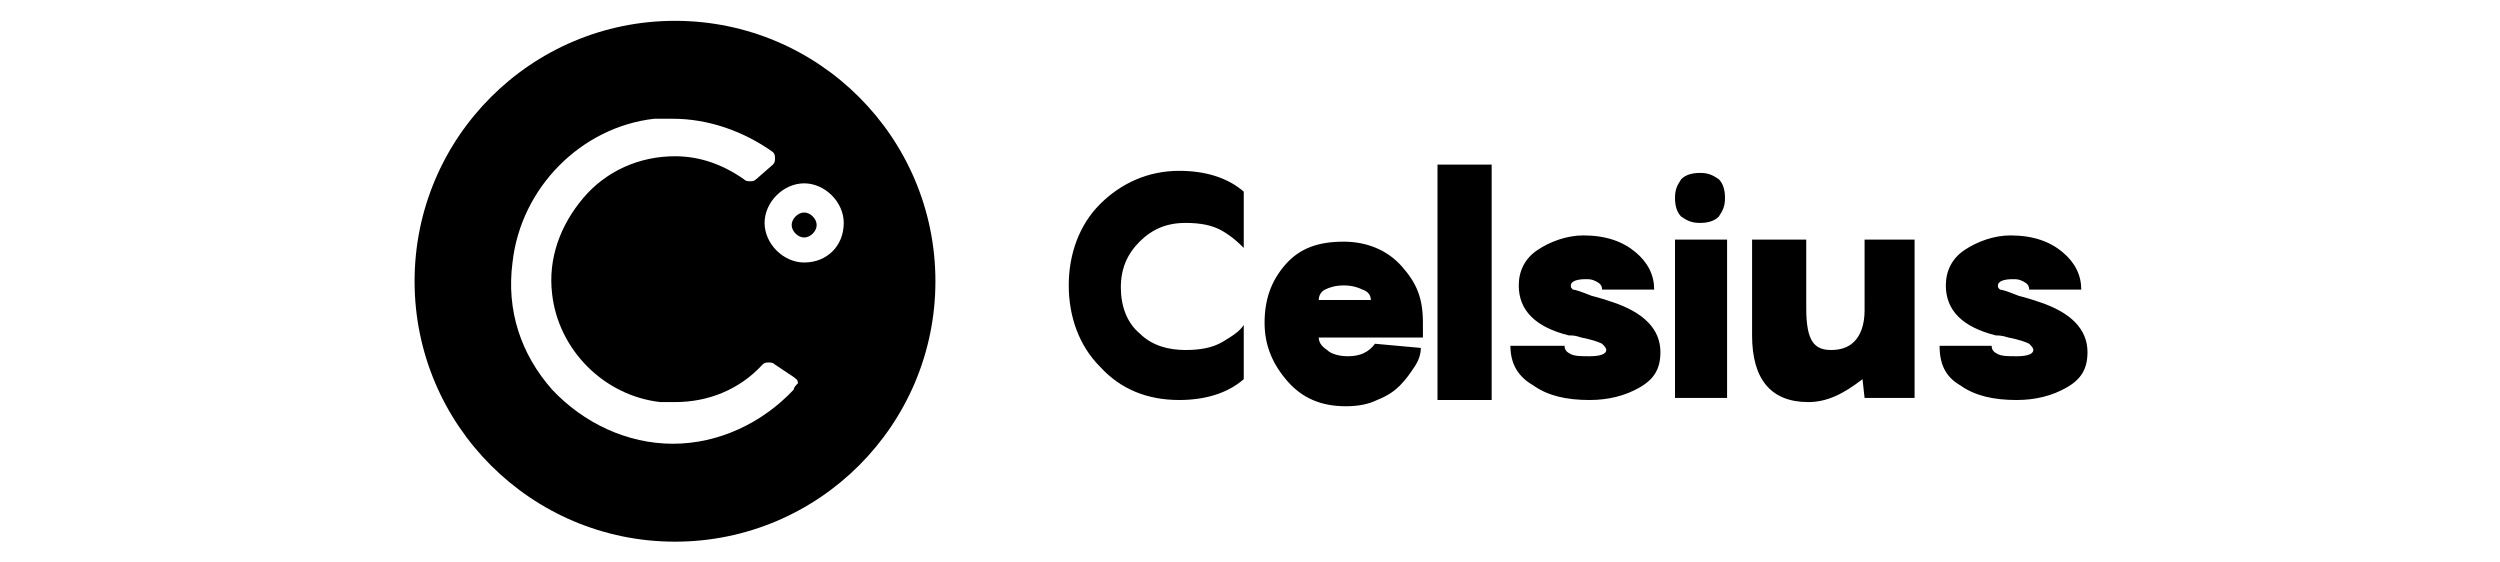 <?xml version="1.0" encoding="utf-8"?>
<!-- Generator: Adobe Illustrator 19.0.0, SVG Export Plug-In . SVG Version: 6.00 Build 0)  -->
<svg version="1.1" id="Layer_1" xmlns="http://www.w3.org/2000/svg" xmlns:xlink="http://www.w3.org/1999/xlink" x="0px" y="0px"
	 width="120px" height="27px" viewBox="-215 383.5 120 27" style="enable-background:new -215 383.5 120 27;" xml:space="preserve">
<rect x="-215" y="383.5" width="120" height="27" fill="#808080" stroke="none"/>
<style type="text/css">
	.st0{fill:#222222;}
	.st1{fill:#FFFFFF;}
</style>
<path class="st0" d="M-2208,2116.1"/>
<rect x="-216.5" y="383" class="st1" width="122.6" height="28"/>
<g>
	<path d="M-176.4,394.9c0.3,0,0.6-0.3,0.6-0.6s-0.3-0.6-0.6-0.6s-0.6,0.3-0.6,0.6S-176.7,394.9-176.4,394.9z"/>
	<path d="M-182.6,384.5c-6.9,0-12.5,5.6-12.5,12.5s5.6,12.5,12.5,12.5c6.9,0,12.5-5.6,12.5-12.5S-175.7,384.5-182.6,384.5z
		 M-176.9,402.2c-1.5,1.6-3.6,2.6-5.8,2.6h0c-2.2,0-4.3-1-5.8-2.6c-1.5-1.7-2.2-3.8-1.9-6.1c0.4-3.6,3.3-6.5,6.8-6.9
		c0.3,0,0.6,0,0.9,0c1.7,0,3.4,0.6,4.8,1.6c0.1,0.1,0.1,0.2,0.1,0.3c0,0.1,0,0.2-0.1,0.3l-0.8,0.7c-0.1,0.1-0.2,0.1-0.3,0.1
		c-0.1,0-0.2,0-0.3-0.1c-1-0.7-2.1-1.1-3.3-1.1c-1.7,0-3.3,0.7-4.4,2c-1.1,1.3-1.7,2.9-1.5,4.6c0.3,2.7,2.5,4.9,5.2,5.2
		c0.2,0,0.4,0,0.7,0c1.6,0,3.1-0.6,4.2-1.8c0.1-0.1,0.2-0.1,0.3-0.1c0.1,0,0.2,0,0.3,0.1l0.9,0.6c0.1,0.1,0.2,0.1,0.2,0.3
		C-176.8,402-176.9,402.1-176.9,402.2z M-176.4,396.1c-1,0-1.9-0.9-1.9-1.9c0-1,0.9-1.9,1.9-1.9c1,0,1.9,0.9,1.9,1.9
		C-174.5,395.3-175.3,396.1-176.4,396.1z"/>
	<path d="M-155.3,395.4c-0.2-0.2-0.5-0.5-1-0.8c-0.5-0.3-1.1-0.4-1.8-0.4c-0.9,0-1.6,0.3-2.2,0.9c-0.6,0.6-0.9,1.3-0.9,2.2
		c0,0.9,0.3,1.7,0.9,2.2c0.6,0.6,1.4,0.8,2.2,0.8c0.7,0,1.3-0.1,1.8-0.4c0.5-0.3,0.8-0.5,1-0.8v2.6c-0.8,0.7-1.9,1-3.1,1
		c-1.5,0-2.8-0.5-3.8-1.6c-1-1-1.5-2.4-1.5-3.9s0.5-2.9,1.5-3.9c1-1,2.3-1.6,3.8-1.6c1.2,0,2.3,0.3,3.1,1V395.4z M-146.7,399v0.7h-5
		c0,0.2,0.1,0.4,0.4,0.6c0.2,0.2,0.6,0.3,1,0.3c0.6,0,1-0.2,1.3-0.6l2.2,0.2c0,0.3-0.1,0.6-0.3,0.9c-0.2,0.3-0.4,0.6-0.7,0.9
		c-0.3,0.3-0.6,0.5-1.1,0.7c-0.4,0.2-0.9,0.3-1.5,0.3c-1.2,0-2.1-0.4-2.8-1.2c-0.7-0.8-1.1-1.7-1.1-2.8c0-1.1,0.3-2,1-2.8
		c0.7-0.8,1.6-1.1,2.8-1.1c1.1,0,2.1,0.4,2.8,1.2S-146.7,397.8-146.7,399z M-151.7,397.9h2.5c0-0.2-0.1-0.4-0.4-0.5
		c-0.2-0.1-0.5-0.2-0.9-0.2s-0.7,0.1-0.9,0.2C-151.6,397.5-151.7,397.7-151.7,397.9z M-143.4,391.4v11.3h-2.6v-11.3H-143.4z
		 M-142.5,400.1h2.6c0,0.2,0.1,0.3,0.3,0.4c0.2,0.1,0.5,0.1,0.9,0.1c0.5,0,0.8-0.1,0.8-0.3c0-0.1-0.1-0.2-0.2-0.3
		c-0.2-0.1-0.5-0.2-1-0.3c-0.3-0.1-0.4-0.1-0.6-0.1c-1.6-0.4-2.4-1.2-2.4-2.4c0-0.7,0.3-1.3,0.9-1.7c0.6-0.4,1.4-0.7,2.2-0.7
		c1.1,0,1.9,0.3,2.5,0.8c0.6,0.5,0.9,1.1,0.9,1.8h-2.5c0-0.2-0.1-0.3-0.3-0.4c-0.2-0.1-0.3-0.1-0.5-0.1c-0.4,0-0.7,0.1-0.7,0.3
		c0,0.1,0,0.1,0.1,0.2c0.1,0,0.4,0.1,0.9,0.3c0.4,0.1,0.7,0.2,1,0.3c1.5,0.5,2.3,1.3,2.3,2.4c0,0.8-0.3,1.3-1,1.7
		c-0.7,0.4-1.5,0.6-2.4,0.6c-1.1,0-2-0.2-2.7-0.7C-142.1,401.6-142.5,401-142.5,400.1z M-132.5,393.9c-0.2,0.2-0.5,0.3-0.9,0.3
		s-0.6-0.1-0.9-0.3c-0.2-0.2-0.3-0.5-0.3-0.9s0.1-0.6,0.3-0.9c0.2-0.2,0.5-0.3,0.9-0.3s0.6,0.1,0.9,0.3c0.2,0.2,0.3,0.5,0.3,0.9
		S-132.3,393.6-132.5,393.9z M-132.1,395v7.6h-2.5V395H-132.1z M-125.6,395h2.5v7.6h-2.4l-0.1-0.9c-0.9,0.7-1.7,1.1-2.6,1.1
		c-1.8,0-2.7-1.1-2.7-3.2V395h2.6v3.3c0,0.8,0.1,1.3,0.3,1.6c0.2,0.3,0.5,0.4,0.9,0.4c0.4,0,0.8-0.1,1.1-0.4
		c0.3-0.3,0.5-0.8,0.5-1.5V395z M-121.9,400.1h2.5c0,0.2,0.1,0.3,0.3,0.4c0.2,0.1,0.5,0.1,0.9,0.1c0.5,0,0.8-0.1,0.8-0.3
		c0-0.1-0.1-0.2-0.2-0.3c-0.2-0.1-0.5-0.2-1-0.3c-0.3-0.1-0.5-0.1-0.6-0.1c-1.6-0.4-2.4-1.2-2.4-2.4c0-0.7,0.3-1.3,0.9-1.7
		c0.6-0.4,1.4-0.7,2.2-0.7c1.1,0,1.9,0.3,2.5,0.8c0.6,0.5,0.9,1.1,0.9,1.8h-2.5c0-0.2-0.1-0.3-0.3-0.4c-0.2-0.1-0.3-0.1-0.5-0.1
		c-0.4,0-0.7,0.1-0.7,0.3c0,0.1,0,0.1,0.1,0.2c0.1,0,0.4,0.1,0.9,0.3c0.4,0.1,0.7,0.2,1,0.3c1.5,0.5,2.3,1.3,2.3,2.4
		c0,0.8-0.3,1.3-1,1.7c-0.7,0.4-1.5,0.6-2.4,0.6c-1.1,0-2-0.2-2.7-0.7C-121.6,401.6-121.9,401-121.9,400.1z"/>
</g>
</svg>
